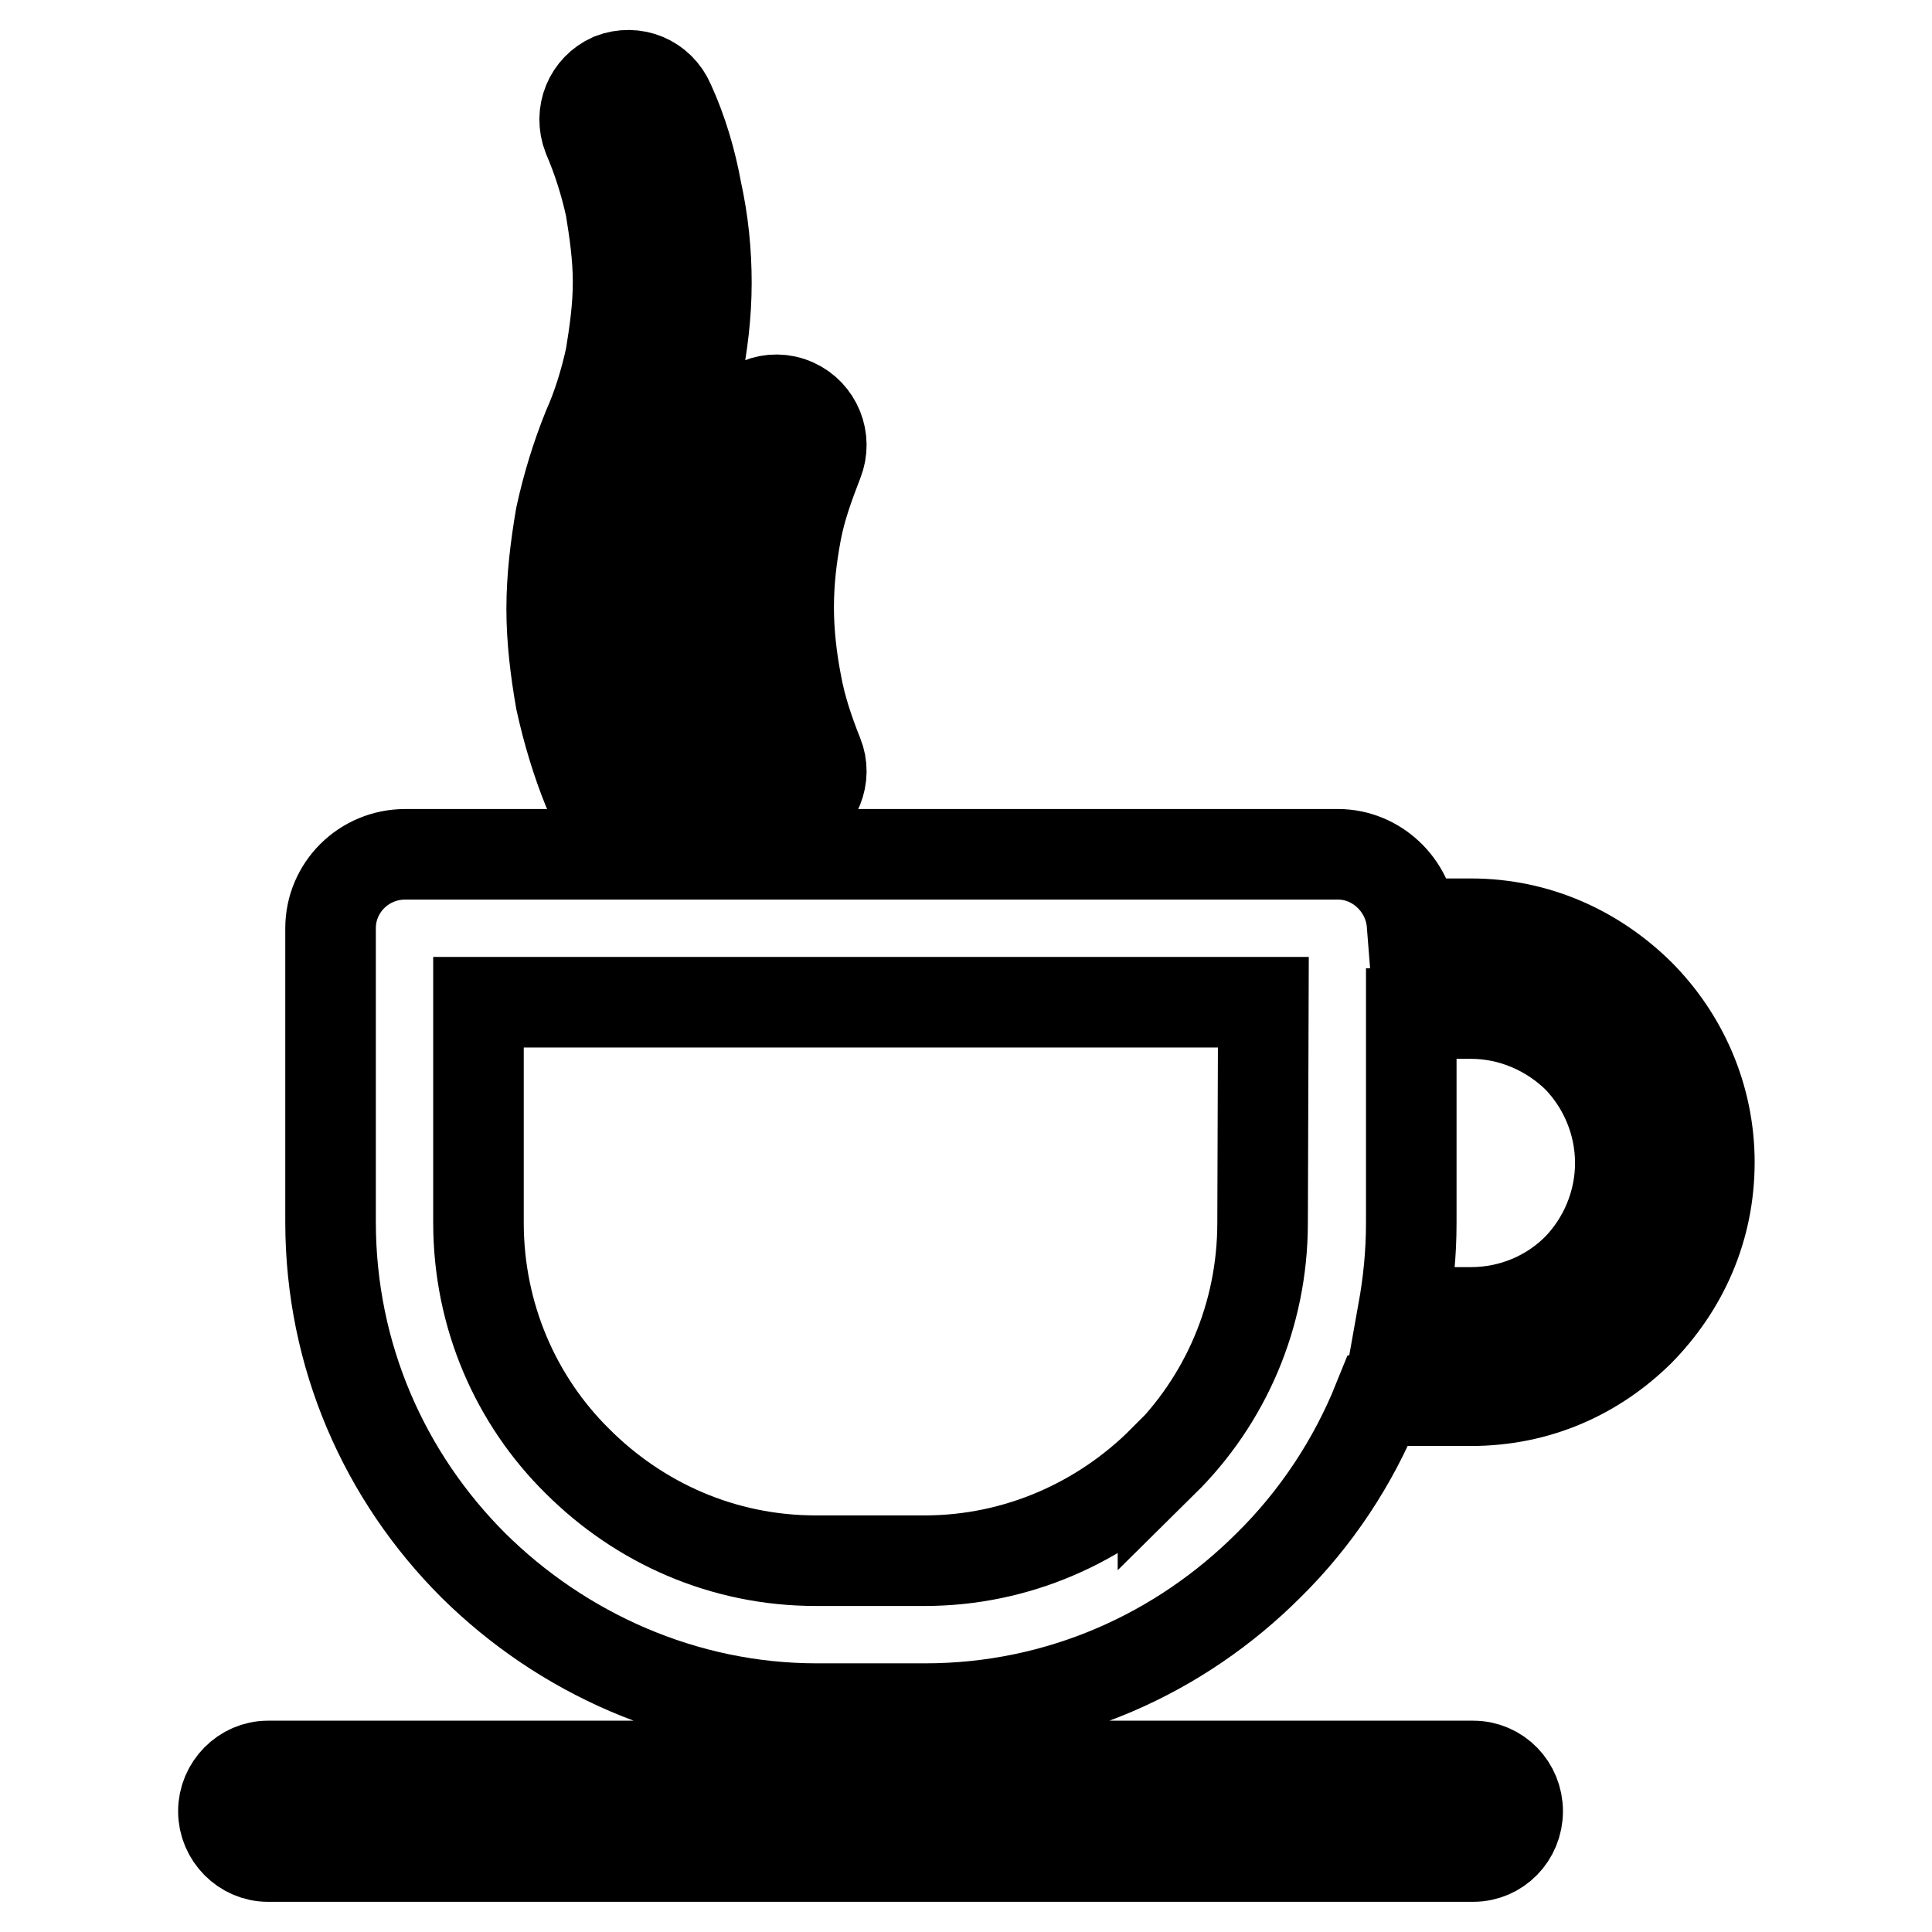 <?xml version="1.0" encoding="utf-8"?>
<!-- Svg Vector Icons : http://www.onlinewebfonts.com/icon -->
<!DOCTYPE svg PUBLIC "-//W3C//DTD SVG 1.1//EN" "http://www.w3.org/Graphics/SVG/1.1/DTD/svg11.dtd">
<svg version="1.1" xmlns="http://www.w3.org/2000/svg" xmlns:xlink="http://www.w3.org/1999/xlink" x="0px" y="0px" viewBox="0 0 256 256" enable-background="new 0 0 256 256" xml:space="preserve">
<g><g><path stroke-width="12" fill-opacity="0" stroke="#000000"  d="M167.4,132.8h-104V162c0,12.4,5,23.6,13.1,31.6c8.2,8.2,19.3,13.2,31.6,13.2h14.4c12.3,0,23.5-5.1,31.6-13.2v0.1c8.2-8.1,13.2-19.3,13.2-31.7L167.4,132.8L167.4,132.8z M35.5,246c-3.2,0-5.9-2.7-5.9-6c0-3.3,2.7-6,5.9-6h159.7c3.3,0,5.9,2.7,5.9,6c0,3.3-2.6,6-5.9,6H35.5z M187,134.3V162c0,4.2-0.4,8-1.1,11.9h9c5.5,0,10.5-2.2,14.1-5.8c3.5-3.6,5.7-8.6,5.7-14c0-5.4-2.2-10.4-5.7-14c-3.6-3.5-8.6-5.8-14.1-5.8H187L187,134.3z M88.6,100c-1.3-3-2.3-6.2-2.8-9.4c-0.7-3.1-1-6.6-1-9.9c0-3.5,0.4-6.8,0.9-10h0.2c0.6-3.2,1.5-6.2,2.8-9.3c1.7-3.7,2.7-7.6,3.6-11.7c0.8-4,1.3-8.1,1.3-12.2c0-4.1-0.4-8.1-1.3-12.2c-0.7-3.9-1.9-8-3.6-11.7c-1.3-3-4.6-4.4-7.7-3.2c-2.9,1.3-4.3,4.6-3.1,7.7c1.3,3,2.3,6.2,3,9.4c0.5,3.1,1,6.4,1,9.9c0,3.5-0.5,6.8-1,9.9c-0.7,3.2-1.7,6.5-3,9.4c-1.5,3.7-2.7,7.6-3.6,11.7c-0.7,4.1-1.2,8.2-1.2,12.3c0,4,0.5,8.1,1.2,12.1c0.9,4.1,2.1,8.1,3.6,11.8c1.3,2.9,4.7,4.3,7.7,3.1C88.4,106.4,89.9,102.9,88.6,100z M108.4,100c1.2,2.9-0.2,6.4-3.1,7.6c-3.1,1.2-6.5-0.2-7.8-3.1c-1.6-3.7-2.7-7.7-3.6-11.8c-0.7-3.9-1.3-8-1.3-12.1c0-4.1,0.5-8.2,1.3-12.3c0.9-4,2.1-7.9,3.6-11.7c1.2-3,4.7-4.5,7.8-3.1c2.9,1.3,4.3,4.7,3.1,7.7c-1.2,3.1-2.3,6.1-2.9,9.3c-0.6,3.2-1,6.5-1,10c0,3.3,0.4,6.8,1,9.9C106.1,93.8,107.2,97,108.4,100z M53.7,113.2h0.2h123.4c5.1,0,9.4,4.1,9.8,9.2h7.8c8.8,0,16.5,3.6,22.3,9.3c5.7,5.7,9.3,13.6,9.3,22.3c0,8.8-3.5,16.5-9.3,22.4c-5.8,5.7-13.4,9.2-22.3,9.2h-12.3c-3.3,8.2-8.3,15.7-14.5,21.8c-11.7,11.7-27.7,19-45.5,19h-14.4c-17.6,0-33.8-7.4-45.5-19c-11.7-11.7-18.9-27.7-18.9-45.5V123C43.8,117.6,48.2,113.2,53.7,113.2z"/></g></g>
</svg>